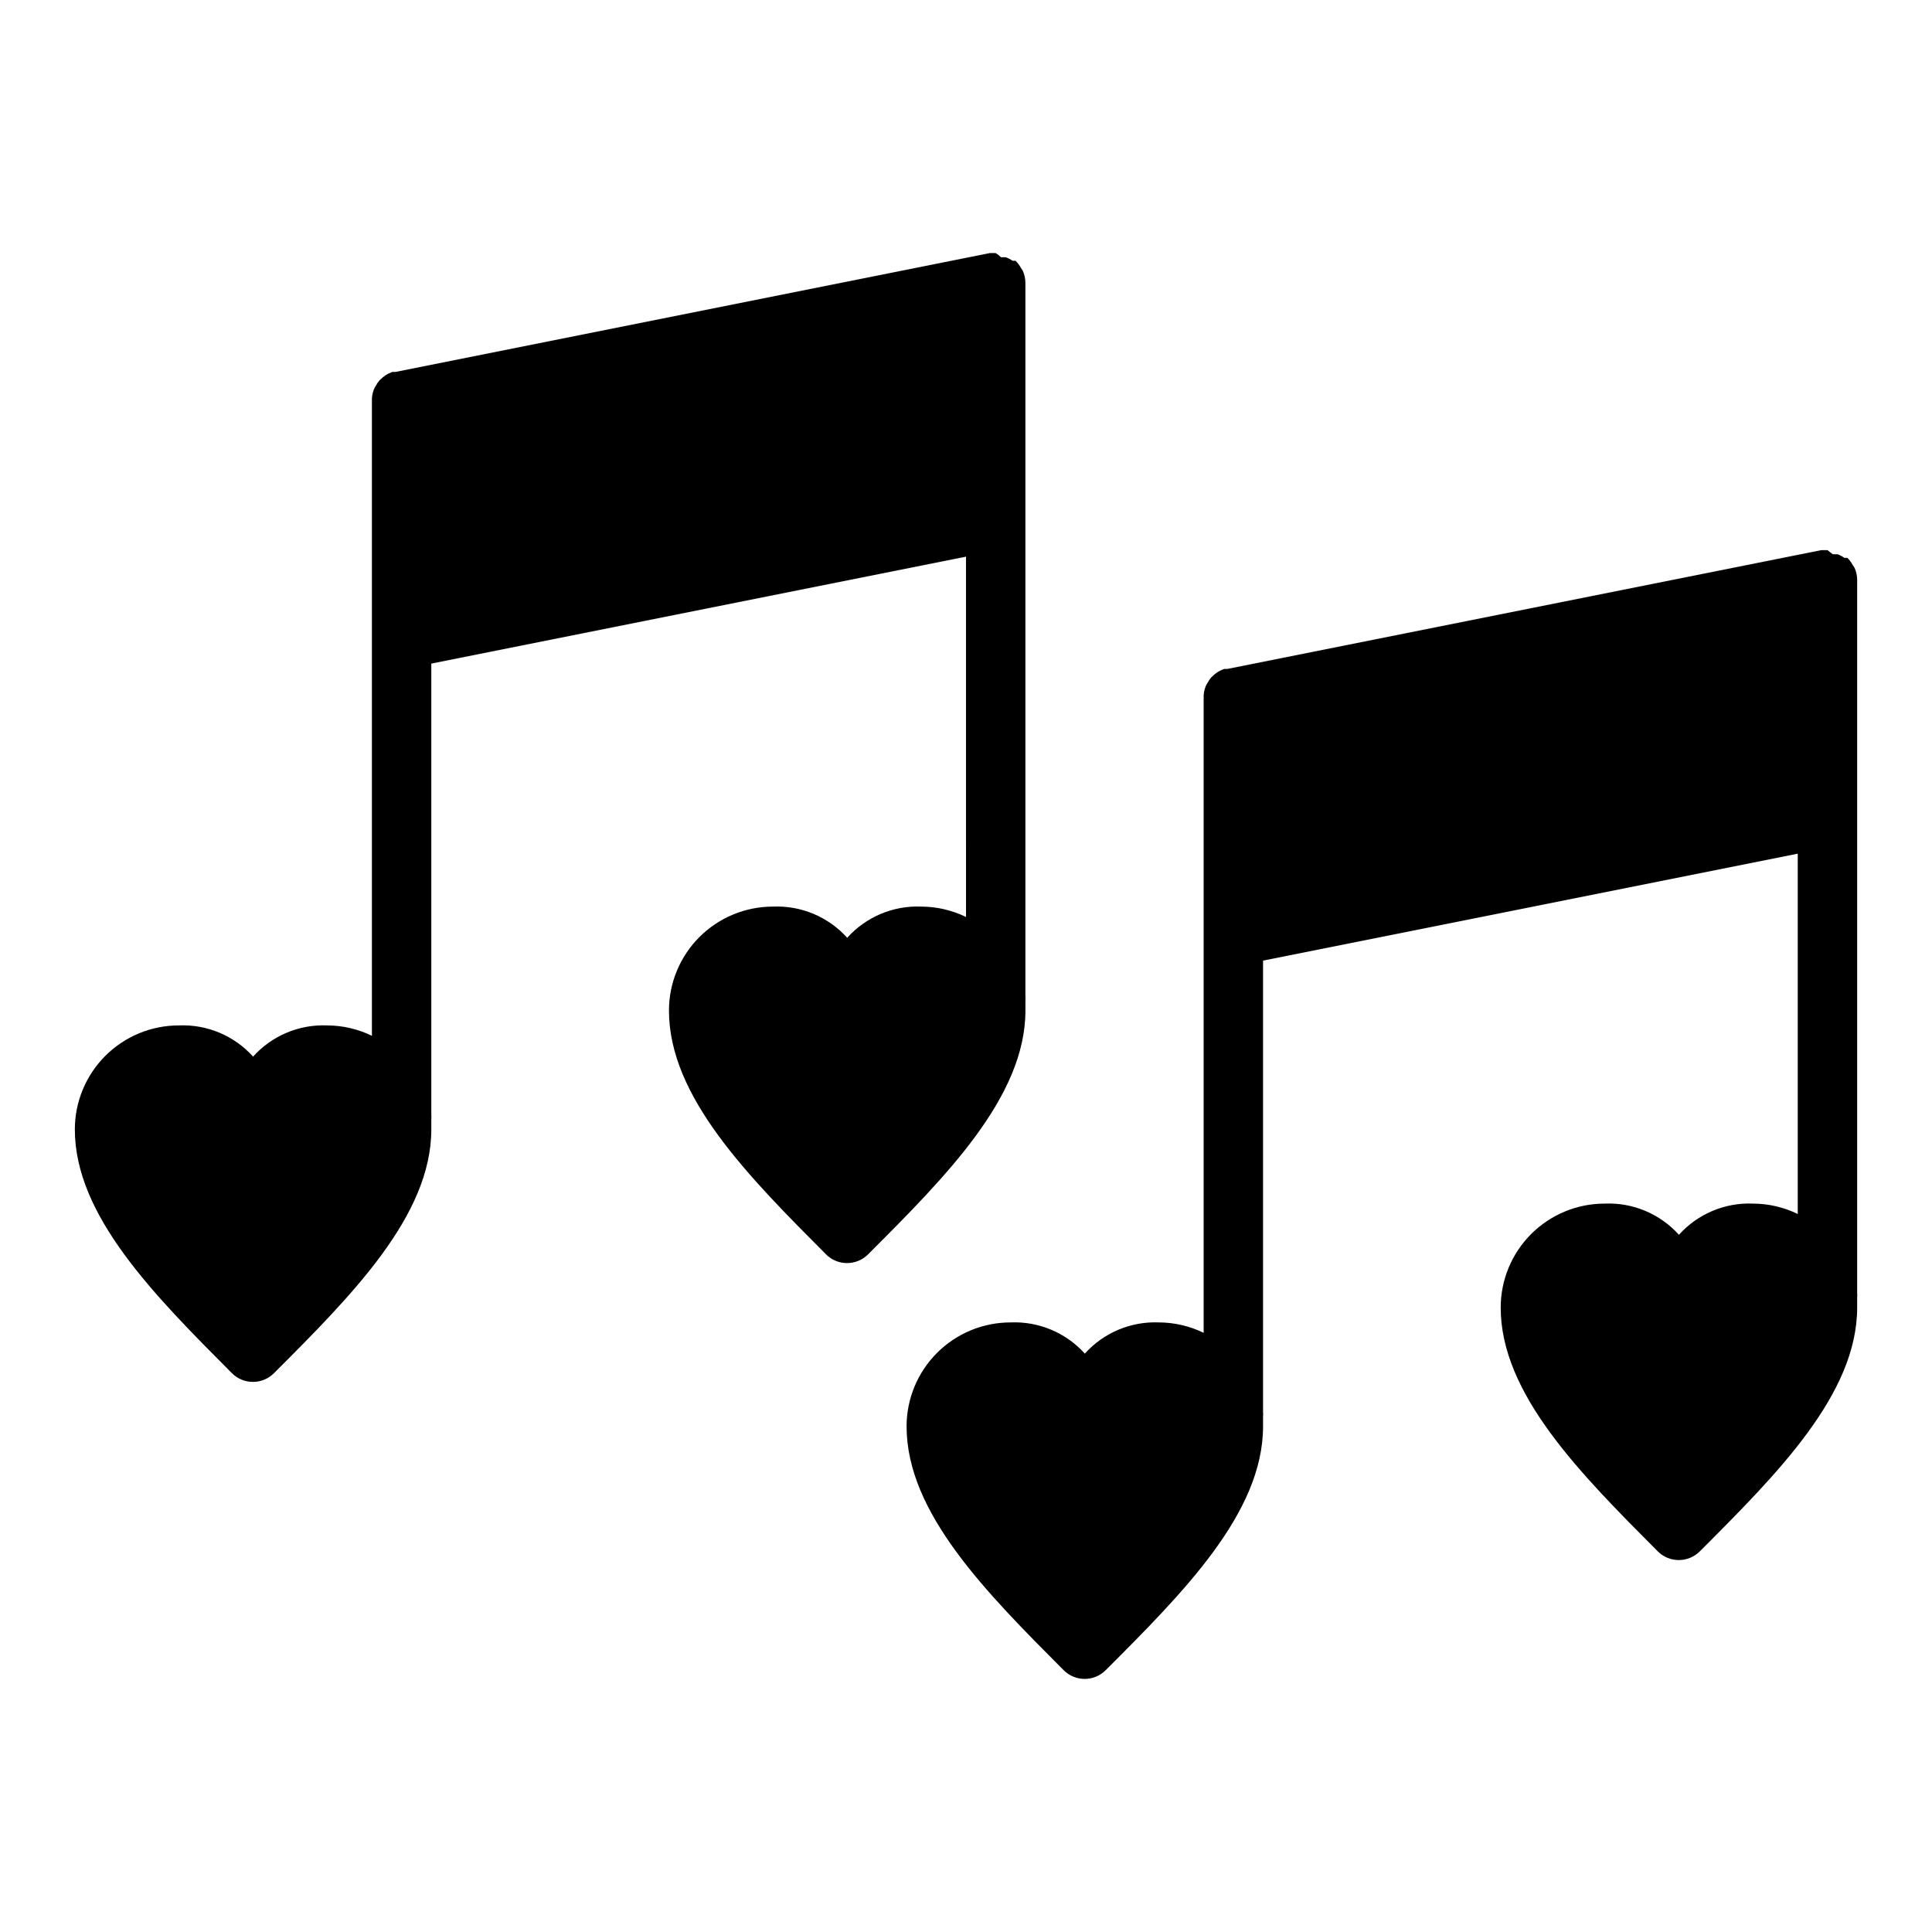 <?xml version="1.0" encoding="UTF-8"?>
<!-- Uploaded to: ICON Repo, www.svgrepo.com, Generator: ICON Repo Mixer Tools -->
<svg fill="#000000" width="800px" height="800px" version="1.1" viewBox="144 144 512 512" xmlns="http://www.w3.org/2000/svg">
 <g>
  <path d="m635.45 294.43c-0.145-0.242-0.301-0.48-0.473-0.707-0.371-0.699-0.852-1.336-1.414-1.891h-0.789c-0.559-0.391-1.168-0.707-1.809-0.945h-1.258l-1.418-1.102h-1.578l-157.44 31.488h-0.867l-1.102 0.473h0.004c-0.504 0.262-0.98 0.578-1.418 0.945l-0.867 0.789c-0.395 0.457-0.738 0.957-1.02 1.492-0.176 0.281-0.336 0.57-0.473 0.867-0.422 1.051-0.609 2.176-0.551 3.305v168.07c-3.68-1.793-7.719-2.738-11.809-2.758-7.465-0.316-14.684 2.715-19.68 8.266-5-5.551-12.219-8.582-19.684-8.266-7.305 0-14.312 2.906-19.48 8.07-5.168 5.168-8.07 12.176-8.07 19.484 0 22.906 21.176 44.082 41.645 64.629 3.07 3.051 8.027 3.051 11.098 0 20.547-20.547 41.723-41.723 41.723-64.629v-2.598c0.039-0.445 0.039-0.895 0-1.34v-119.5l141.7-28.34v95.488c-3.68-1.793-7.715-2.734-11.809-2.754-7.465-0.32-14.68 2.711-19.68 8.266-4.996-5.555-12.215-8.586-19.68-8.266-7.305 0-14.312 2.902-19.48 8.066-5.168 5.168-8.07 12.176-8.07 19.484 0 22.906 21.176 44.082 41.645 64.629 3.07 3.051 8.027 3.051 11.098 0 20.547-20.547 41.723-41.723 41.723-64.629v-2.598c0.035-0.445 0.035-0.895 0-1.34v-188.93c-0.008-1.117-0.246-2.215-0.711-3.231z"/>
  <path d="m415.74 409.21c0.039-0.445 0.039-0.891 0-1.336v-188.93c-0.004-1.113-0.246-2.215-0.707-3.227-0.145-0.246-0.305-0.48-0.473-0.707-0.375-0.699-0.852-1.336-1.418-1.891h-0.789 0.004c-0.562-0.395-1.172-0.711-1.812-0.945h-1.258c-0.426-0.422-0.902-0.793-1.418-1.102h-1.574l-157.44 31.488h-0.867l-1.102 0.473c-0.504 0.262-0.98 0.578-1.418 0.945l-0.867 0.789 0.004-0.004c-0.398 0.457-0.742 0.961-1.023 1.496-0.176 0.277-0.332 0.566-0.473 0.867-0.418 1.047-0.605 2.176-0.551 3.305v168.07c-3.68-1.793-7.715-2.734-11.809-2.754-7.465-0.32-14.684 2.711-19.68 8.266-5-5.555-12.215-8.586-19.68-8.266-7.309 0-14.316 2.902-19.484 8.07-5.164 5.168-8.07 12.176-8.07 19.48 0 22.906 21.176 44.082 41.645 64.629v0.004c3.07 3.051 8.031 3.051 11.102 0 20.543-20.547 41.719-41.723 41.719-64.633v-2.598c0.039-0.445 0.039-0.891 0-1.336v-119.5l141.7-28.34 0.004 95.488c-3.68-1.793-7.715-2.734-11.809-2.754-7.465-0.32-14.684 2.711-19.68 8.266-5-5.555-12.215-8.586-19.68-8.266-7.309 0-14.316 2.902-19.484 8.07-5.168 5.168-8.07 12.176-8.07 19.48 0 22.906 21.176 44.082 41.645 64.629v0.004c3.07 3.051 8.027 3.051 11.098 0 20.547-20.547 41.723-41.723 41.723-64.633v-2.598z"/>
 </g>
</svg>